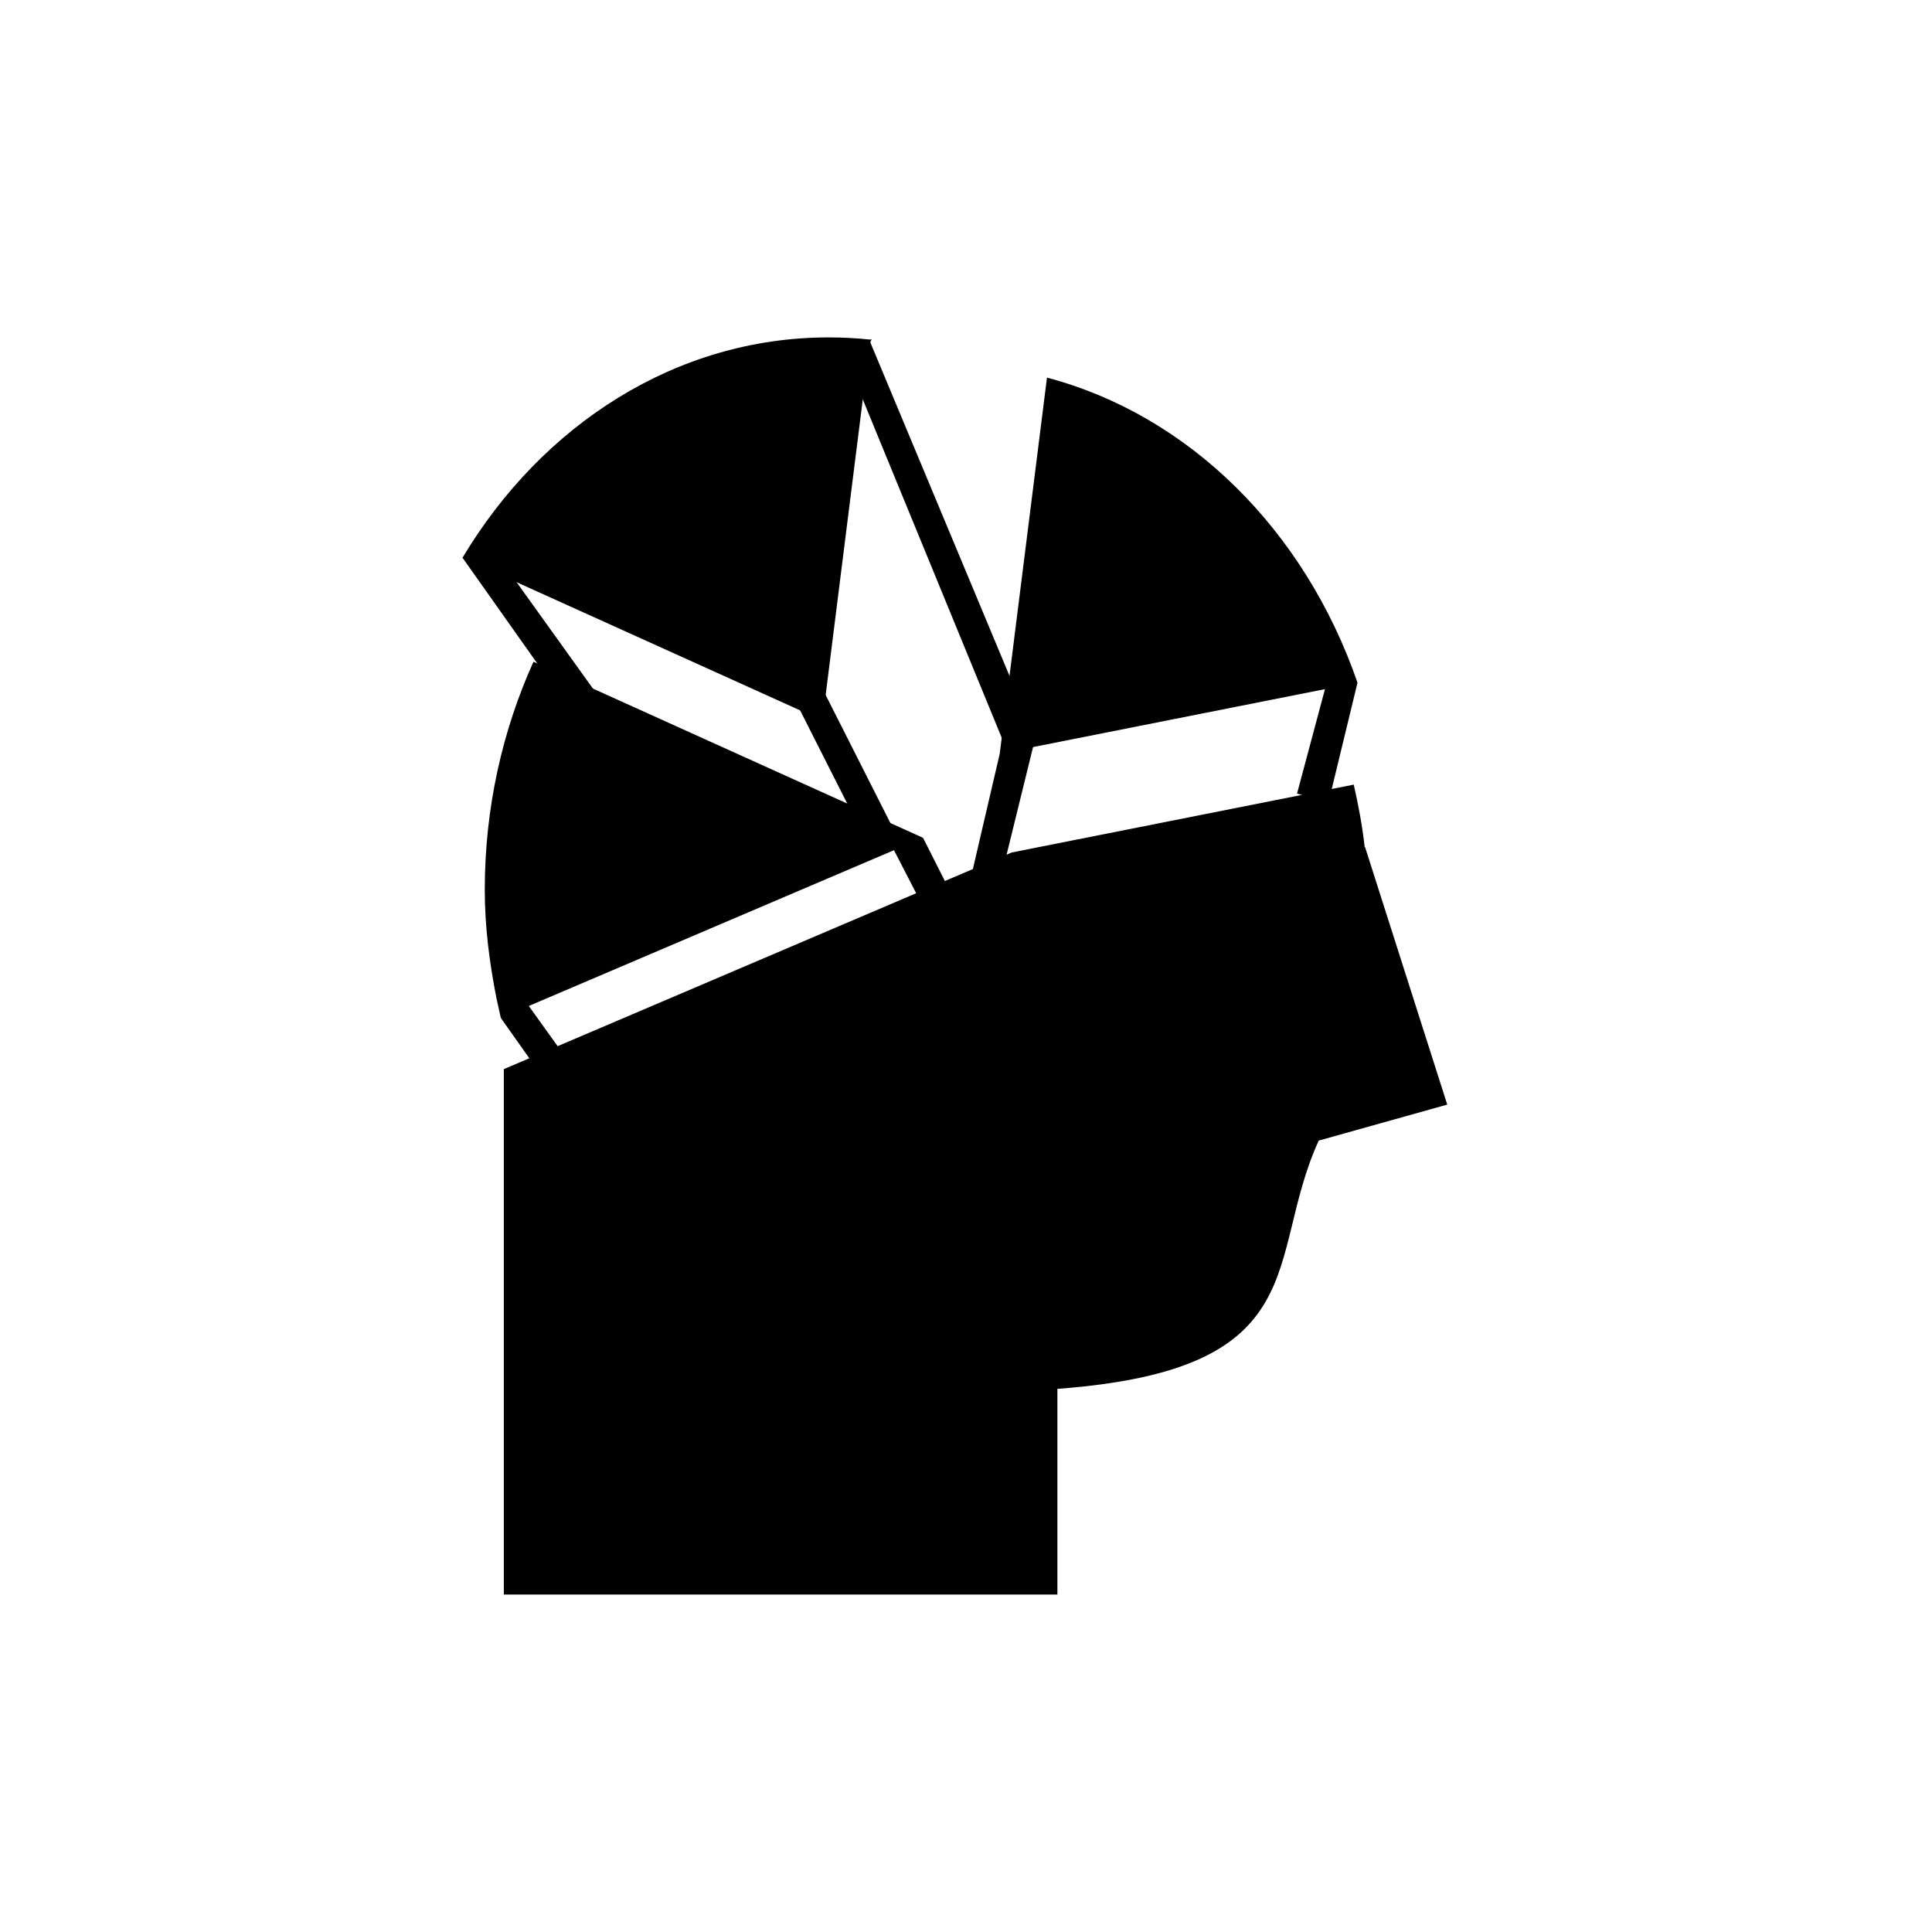 <?xml version="1.0" encoding="UTF-8"?>
<!-- Uploaded to: ICON Repo, www.iconrepo.com, Generator: ICON Repo Mixer Tools -->
<svg fill="#000000" width="800px" height="800px" version="1.1" viewBox="144 144 512 512" xmlns="http://www.w3.org/2000/svg">
 <g>
  <path d="m408.94 343.73 94.812-18.812c-13.902-40.273-44.555-70.879-82.293-80.844z"/>
  <path d="m361.96 334.93 12.676-100.93c-3.652-0.395-7.352-0.582-11.082-0.582-40.352 0-75.934 23.16-96.984 58.395z"/>
  <path d="m266.57 291.8 34.703 49.074 6.723-4.816-35.031-48.84z"/>
  <path d="m276.72 413.76 34.699 49.074 6.723-4.832-35.031-48.84z"/>
  <path d="m374.64 234.73 0.359-0.883-7.637 3.133 42.148 102.64 7.606-3.117z"/>
  <path d="m417.11 336.5 6.957-2.867-0.297-0.723z"/>
  <path d="m416.8 328.68-7.856 15.051-10.469 44.949 7.367 1.824 14.957-60.852z"/>
  <path d="m503.75 324.91-7.617-2.031-8.41 31.441 8.363 2.238z"/>
  <path d="m276.72 413.76 111.89-47.734-103.23-46.664c-8.188 18.137-12.91 38.633-12.91 60.422 0 9.871 1.258 19.363 3.07 28.621z"/>
  <path d="m505.73 368.4-0.062 0.203c-0.629-5.699-1.668-11.227-2.914-16.672l-90.621 17.98-134.61 57.418v139.24h146.7v-54.508c69.102-5.117 54.945-34.574 69.258-65.793l34.055-9.539z"/>
  <path d="m382 366.15-27.711-54.82-7.035 3.559 26.008 51.418z"/>
  <path d="m416.32 420.83-27.707-54.805-8.551 1.637 27.52 53.324z"/>
 </g>
</svg>